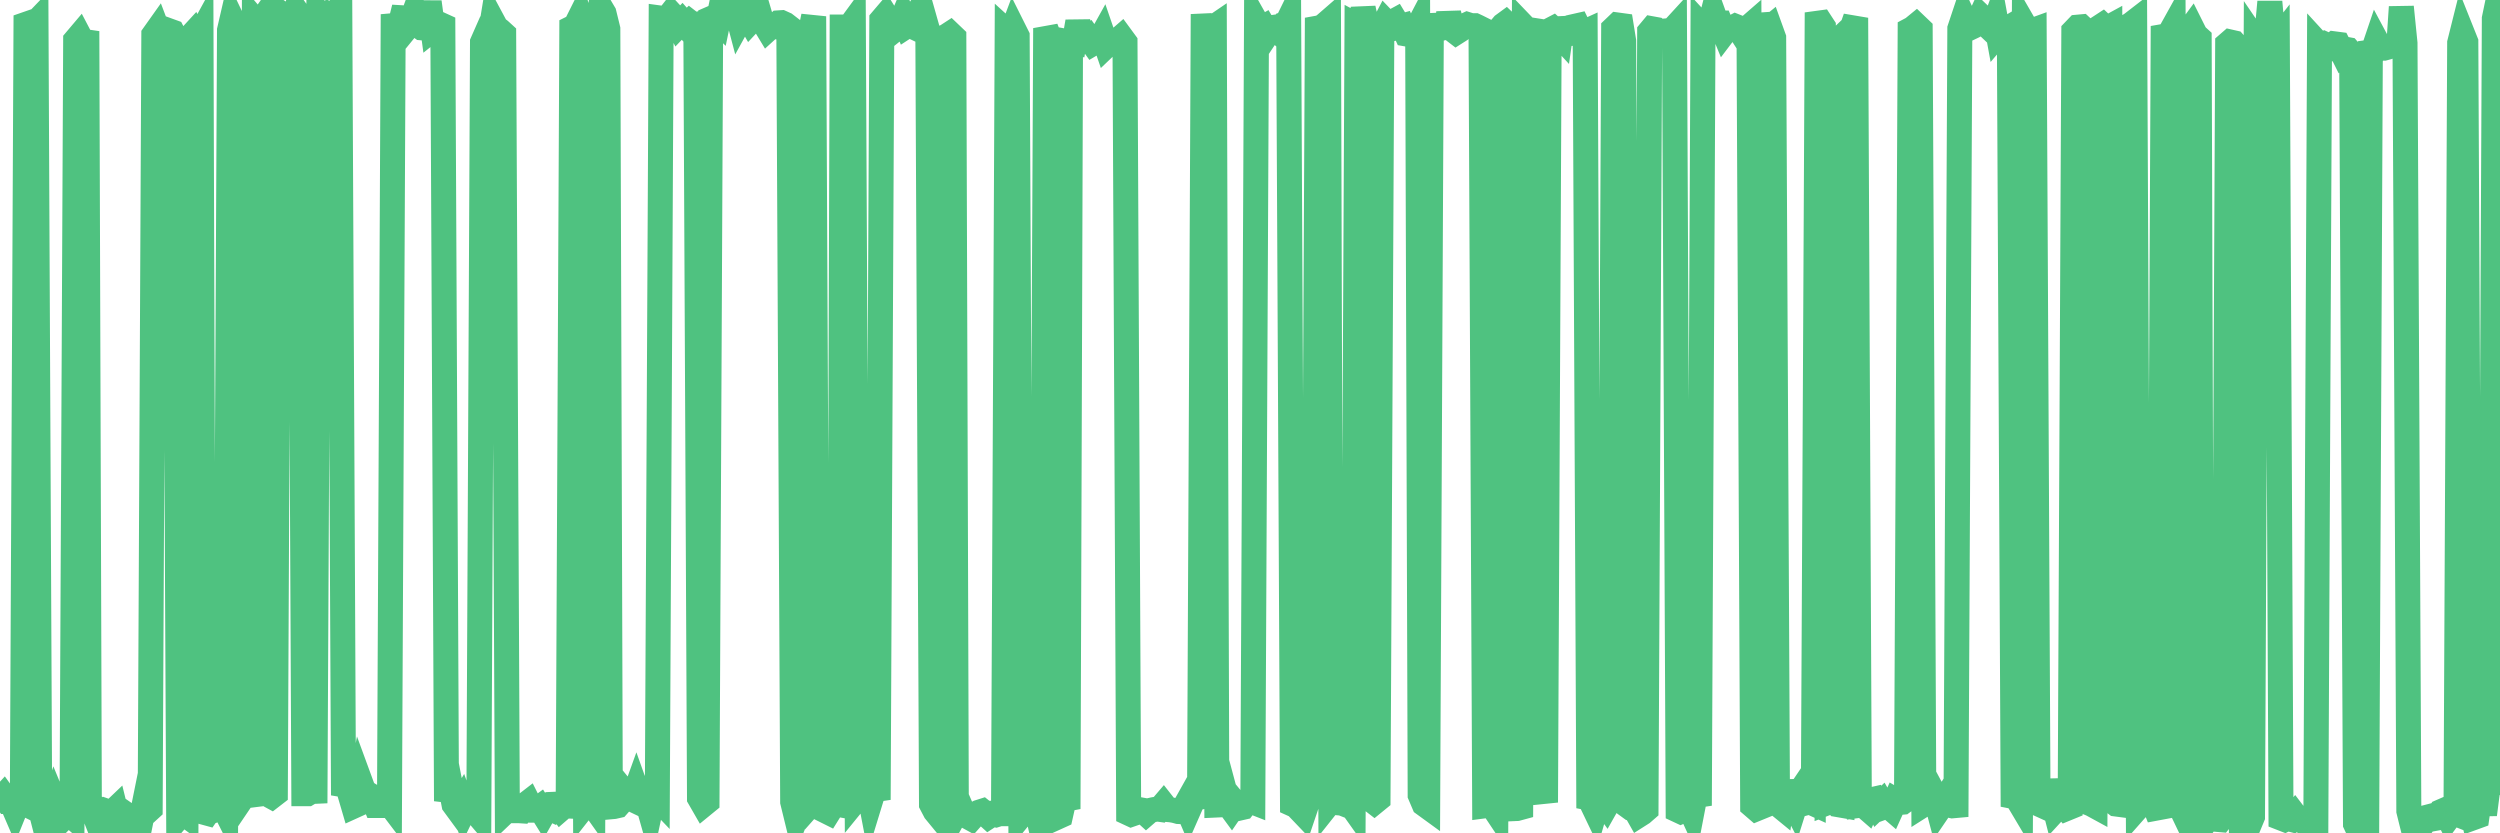<?xml version="1.0"?><svg width="150px" height="50px" xmlns="http://www.w3.org/2000/svg" xmlns:xlink="http://www.w3.org/1999/xlink"> <polyline fill="none" stroke="#4fc280" stroke-width="1.5px" stroke-linecap="round" stroke-miterlimit="5" points="0.00,48.01 0.22,47.77 0.45,48.09 0.67,48.09 0.89,48.60 1.12,48.03 1.34,48.14 1.56,1.46 1.79,1.38 1.93,1.59 2.16,1.35 2.38,48.37 2.60,49.23 2.83,48.36 3.05,48.77 3.27,48.12 3.50,48.68 3.65,48.41 3.87,49.00 4.09,48.78 4.32,48.98 4.54,2.42 4.76,2.16 4.99,2.60 5.21,1.87 5.36,48.22 5.58,48.66 5.80,49.22 6.03,48.80 6.25,49.03 6.47,48.70 6.70,48.78 6.92,48.57 7.07,49.18 7.29,48.67 7.52,48.83 7.74,49.75 7.96,49.12 8.19,49.14 8.41,49.47 8.63,48.38 8.78,48.74 9.01,48.53 9.23,2.09 9.45,1.78 9.67,2.36 9.90,2.21 10.12,1.84 10.34,1.92 10.49,2.21 10.72,49.01 10.94,48.75 11.16,48.91 11.39,2.25 11.61,2.01 11.83,2.43 12.06,2.01 12.21,48.73 12.43,48.79 12.65,48.47 12.88,48.60 13.10,48.51 13.32,48.21 13.54,48.65 13.77,1.81 13.92,1.16 14.14,1.62 14.36,48.13 14.59,47.79 14.81,47.53 15.03,48.37 15.26,1.19 15.48,1.45 15.63,1.33 15.85,1.02 16.08,47.67 16.30,47.79 16.52,47.62 16.74,0.72 16.97,0.87 17.19,0.99 17.41,1.18 17.56,1.78 17.79,0.69 18.01,1.00 18.23,47.62 18.46,47.62 18.68,47.49 18.90,47.48 19.13,0.83 19.28,1.03 19.50,0.90 19.72,1.14 19.95,0.91 20.17,1.52 20.39,1.12 20.61,47.72 20.84,47.06 20.99,47.62 21.21,48.37 21.43,48.27 21.66,47.02 21.88,47.62 22.10,47.65 22.33,47.79 22.55,48.33 22.70,48.33 22.92,47.99 23.15,47.92 23.37,48.21 23.59,1.54 23.82,1.52 24.04,1.35 24.26,0.46 24.41,1.65 24.63,1.38 24.86,0.76 25.08,1.51 25.30,1.67 25.53,1.69 25.75,0.12 25.97,1.75 26.12,1.63 26.35,1.44 26.57,1.54 26.79,48.07 27.02,47.11 27.24,48.26 27.46,48.56 27.68,48.19 27.83,48.61 28.06,48.13 28.28,48.19 28.50,48.67 28.73,48.94 28.95,2.54 29.17,2.04 29.40,2.17 29.55,1.25 29.77,1.66 29.99,1.83 30.22,2.04 30.44,48.58 30.66,48.37 30.89,48.64 31.11,48.64 31.26,48.65 31.48,48.32 31.70,48.15 31.93,48.61 32.15,48.61 32.37,48.45 32.60,48.82 32.82,48.43 33.04,48.53 33.19,48.26 33.42,48.25 33.64,48.54 33.86,48.35 34.09,48.36 34.31,1.68 34.53,1.57 34.76,1.11 34.90,1.68 35.13,48.25 35.35,47.97 35.57,48.28 35.80,1.61 36.02,0.43 36.24,0.80 36.47,1.74 36.62,48.41 36.84,48.39 37.06,48.34 37.29,48.08 37.51,47.59 37.73,47.86 37.96,47.97 38.18,47.36 38.33,47.78 38.55,47.84 38.77,47.87 39.00,48.68 39.22,47.65 39.44,47.88 39.67,1.09 39.89,1.12 40.04,1.11 40.26,0.83 40.49,1.08 40.71,1.51 40.93,1.28 41.16,1.54 41.38,1.33 41.60,1.50 41.75,1.47 41.97,47.88 42.20,48.28 42.42,48.10 42.64,1.12 42.87,1.02 43.09,1.24 43.31,0.18 43.46,0.18 43.69,1.58 43.91,0.36 44.13,0.39 44.36,1.26 44.58,0.86 44.80,0.87 45.03,1.27 45.17,1.12 45.40,0.26 45.62,1.01 45.84,1.37 46.07,1.75 46.29,1.55 46.51,1.59 46.74,1.37 46.89,1.36 47.11,1.46 47.33,1.63 47.56,48.11 47.78,49.01 48.00,48.45 48.23,2.33 48.45,1.92 48.67,1.69 48.82,0.98 49.04,47.80 49.27,47.54 49.49,48.63 49.71,48.74 49.94,48.37 50.16,48.24 50.38,48.28 50.53,1.62 50.76,1.62 50.98,1.61 51.20,1.31 51.43,47.88 51.65,47.61 51.87,47.46 52.10,47.28 52.24,48.01 52.47,47.26 52.69,47.99 52.91,1.20 53.14,0.93 53.36,1.28 53.58,1.34 53.81,1.67 53.96,1.55 54.18,1.03 54.40,1.56 54.63,1.41 54.85,1.08 55.07,1.74 55.30,1.85 55.52,1.33 55.67,1.86 55.89,48.25 56.11,48.67 56.34,48.95 56.56,2.27 56.78,2.18 57.01,2.03 57.23,2.24 57.38,48.72 57.60,48.32 57.83,48.85 58.05,48.99 58.27,49.11 58.50,48.85 58.72,48.74 58.94,48.67 59.09,48.79 59.31,48.99 59.54,48.84 59.76,48.89 59.98,48.82 60.21,48.82 60.43,1.91 60.65,2.11 60.80,1.71 61.03,2.17 61.25,48.92 61.47,48.65 61.70,48.77 61.92,48.77 62.14,48.27 62.37,49.30 62.51,48.66 62.74,1.69 62.96,2.27 63.18,2.43 63.41,49.04 63.63,48.94 63.85,47.96 64.08,48.54 64.23,2.53 64.45,2.57 64.67,1.30 64.90,2.45 65.12,2.46 65.34,2.28 65.57,2.60 65.79,2.47 66.01,2.36 66.16,2.09 66.38,2.73 66.61,2.51 66.83,2.52 67.05,2.44 67.28,2.24 67.50,2.54 67.72,48.79 67.87,48.86 68.10,48.78 68.32,48.57 68.54,48.61 68.77,48.82 68.99,48.63 69.21,48.58 69.44,48.54 69.58,48.56 69.81,48.29 70.03,48.57 70.25,48.59 70.48,48.63 70.70,48.69 70.92,48.70 71.15,48.29 71.30,48.64 71.52,48.14 71.74,47.83 71.97,48.46 72.19,1.56 72.41,1.55 72.64,1.76 72.86,1.61 73.01,48.30 73.23,48.29 73.45,47.37 73.68,48.23 73.90,48.53 74.12,48.21 74.35,48.49 74.57,48.44 74.72,48.24 74.94,48.03 75.17,48.12 75.39,1.36 75.61,1.75 75.84,1.62 76.06,1.99 76.28,1.66 76.43,1.64 76.65,1.84 76.88,1.60 77.10,1.64 77.32,1.19 77.55,48.25 77.77,48.35 77.99,48.58 78.14,47.92 78.37,48.35 78.59,47.70 78.81,48.45 79.04,1.69 79.26,1.65 79.48,1.50 79.71,1.30 79.85,48.04 80.08,47.75 80.30,48.17 80.52,48.19 80.75,48.28 80.97,48.16 81.19,48.47 81.42,1.55 81.64,1.67 81.79,0.50 82.01,1.52 82.24,47.96 82.46,48.13 82.68,47.95 82.91,1.73 83.13,1.31 83.35,1.54 83.50,1.35 83.72,1.23 83.95,1.61 84.17,1.55 84.39,2.04 84.62,2.08 84.84,2.07 85.06,1.65 85.21,47.70 85.44,48.24 85.66,48.40 85.88,1.53 86.11,1.52 86.33,1.56 86.55,1.68 86.78,1.62 86.92,0.80 87.15,1.77 87.37,1.94 87.59,1.80 87.82,1.57 88.04,1.47 88.26,1.54 88.49,1.54 88.64,1.61 88.86,1.72 89.08,48.35 89.31,48.32 89.53,48.33 89.75,48.66 89.98,1.76 90.20,1.50 90.35,1.39 90.57,1.60 90.79,48.52 91.02,48.51 91.24,48.45 91.46,1.63 91.69,1.87 91.91,1.65 92.06,1.19 92.28,47.68 92.51,47.11 92.73,48.15 92.95,1.84 93.18,1.72 93.40,1.92 93.62,2.16 93.77,1.10 93.99,2.03 94.22,2.01 94.44,1.59 94.66,1.54 94.89,2.01 95.11,1.91 95.33,48.49 95.48,48.13 95.71,48.61 95.93,47.85 96.15,48.02 96.38,48.34 96.60,47.95 96.82,1.72 97.05,1.50 97.27,1.53 97.42,2.46 97.64,48.33 97.86,48.49 98.09,48.53 98.31,48.92 98.53,48.78 98.76,48.58 98.98,1.91 99.13,1.73 99.35,1.77 99.58,1.98 99.80,1.87 100.02,1.85 100.25,1.91 100.47,1.67 100.69,48.62 100.84,48.69 101.07,48.59 101.29,48.27 101.51,48.75 101.73,47.61 101.96,48.34 102.18,1.66 102.40,1.90 102.55,1.68 102.78,0.77 103.00,1.38 103.22,1.38 103.45,1.94 103.67,1.65 103.89,1.70 104.12,1.58 104.27,1.64 104.49,1.98 104.71,1.82 104.94,1.62 105.16,48.34 105.38,48.53 105.60,48.44 105.83,0.79 105.98,1.84 106.20,1.66 106.42,2.27 106.65,48.23 106.87,48.41 107.09,46.88 107.32,48.05 107.54,48.06 107.69,48.35 107.91,47.65 108.14,47.31 108.36,48.17 108.58,48.11 108.80,48.21 109.03,1.40 109.25,1.37 109.40,1.60 109.62,48.17 109.85,48.08 110.07,47.98 110.29,48.28 110.52,48.32 110.74,2.01 110.96,1.80 111.11,1.72 111.34,1.07 111.56,48.32 111.78,48.29 112.01,48.49 112.23,48.00 112.45,47.95 112.67,48.38 112.90,48.16 113.05,48.42 113.27,48.34 113.49,48.53 113.72,48.02 113.94,48.15 114.16,48.13 114.39,47.96 114.61,1.79 114.76,1.71 114.98,1.53 115.21,1.75 115.43,48.26 115.65,48.12 115.88,47.34 116.10,47.75 116.32,48.58 116.47,48.36 116.69,48.01 116.92,48.30 117.14,48.35 117.36,48.33 117.59,1.72 117.81,1.06 118.03,1.54 118.18,1.68 118.41,1.57 118.63,1.45 118.85,0.97 119.08,1.19 119.30,1.59 119.52,1.80 119.74,1.21 119.89,2.03 120.12,1.76 120.34,1.78 120.56,1.65 120.79,48.40 121.01,47.87 121.23,48.24 121.46,1.51 121.61,1.77 121.83,1.88 122.05,1.80 122.28,47.89 122.50,48.32 122.72,48.42 122.95,46.83 123.17,47.99 123.32,48.58 123.54,48.34 123.76,48.23 123.99,48.51 124.21,48.42 124.43,1.87 124.66,1.63 124.88,1.61 125.03,1.75 125.25,48.15 125.48,48.24 125.70,48.36 125.92,1.67 126.15,1.52 126.37,1.73 126.59,1.61 126.74,48.07 126.96,48.24 127.19,48.27 127.41,1.71 127.63,1.60 127.86,1.47 128.08,1.30 128.30,48.40 128.45,48.23 128.68,48.01 128.90,46.91 129.12,48.39 129.35,48.51 129.57,49.07 129.79,2.19 130.02,2.15 130.24,1.91 130.39,1.64 130.61,48.99 130.83,48.41 131.06,48.89 131.28,1.94 131.50,1.64 131.73,2.10 131.95,2.30 132.10,48.55 132.32,49.30 132.55,48.97 132.77,48.48 132.99,49.16 133.22,49.18 133.44,48.90 133.66,2.65 133.81,2.52 134.03,2.57 134.26,2.83 134.48,49.06 134.70,48.54 134.93,49.53 135.15,49.00 135.37,2.48 135.52,2.70 135.75,2.48 135.97,2.53 136.19,0.11 136.42,2.70 136.64,2.42 136.86,49.08 137.09,49.17 137.23,49.10 137.46,49.16 137.68,48.90 137.90,49.19 138.13,49.26 138.35,49.38 138.57,49.42 138.80,49.58 138.95,49.59 139.17,2.72 139.39,2.96 139.62,2.71 139.84,2.81 140.06,2.63 140.29,2.66 140.51,3.10 140.66,2.94 140.88,2.98 141.10,3.24 141.33,49.43 141.55,49.90 141.77,49.82 142.00,50.00 142.22,3.13 142.37,3.11 142.59,2.46 142.82,2.89 143.04,2.89 143.26,2.83 143.49,2.75 143.71,2.67 143.93,2.66 144.08,0.42 144.30,2.59 144.53,48.66 144.75,49.55 144.97,49.08 145.20,49.12 145.42,49.35 145.64,49.03 145.87,48.97 146.02,49.12 146.24,49.08 146.46,48.70 146.69,48.60 146.91,49.04 147.13,48.74 147.36,48.83 147.58,2.57 147.73,1.97 147.95,2.52 148.17,48.08 148.40,49.06 148.62,48.98 148.84,47.44 149.07,48.87 149.29,47.17 149.44,47.67 149.66,1.11 149.89,0.00 150.00,2.27 "/></svg>